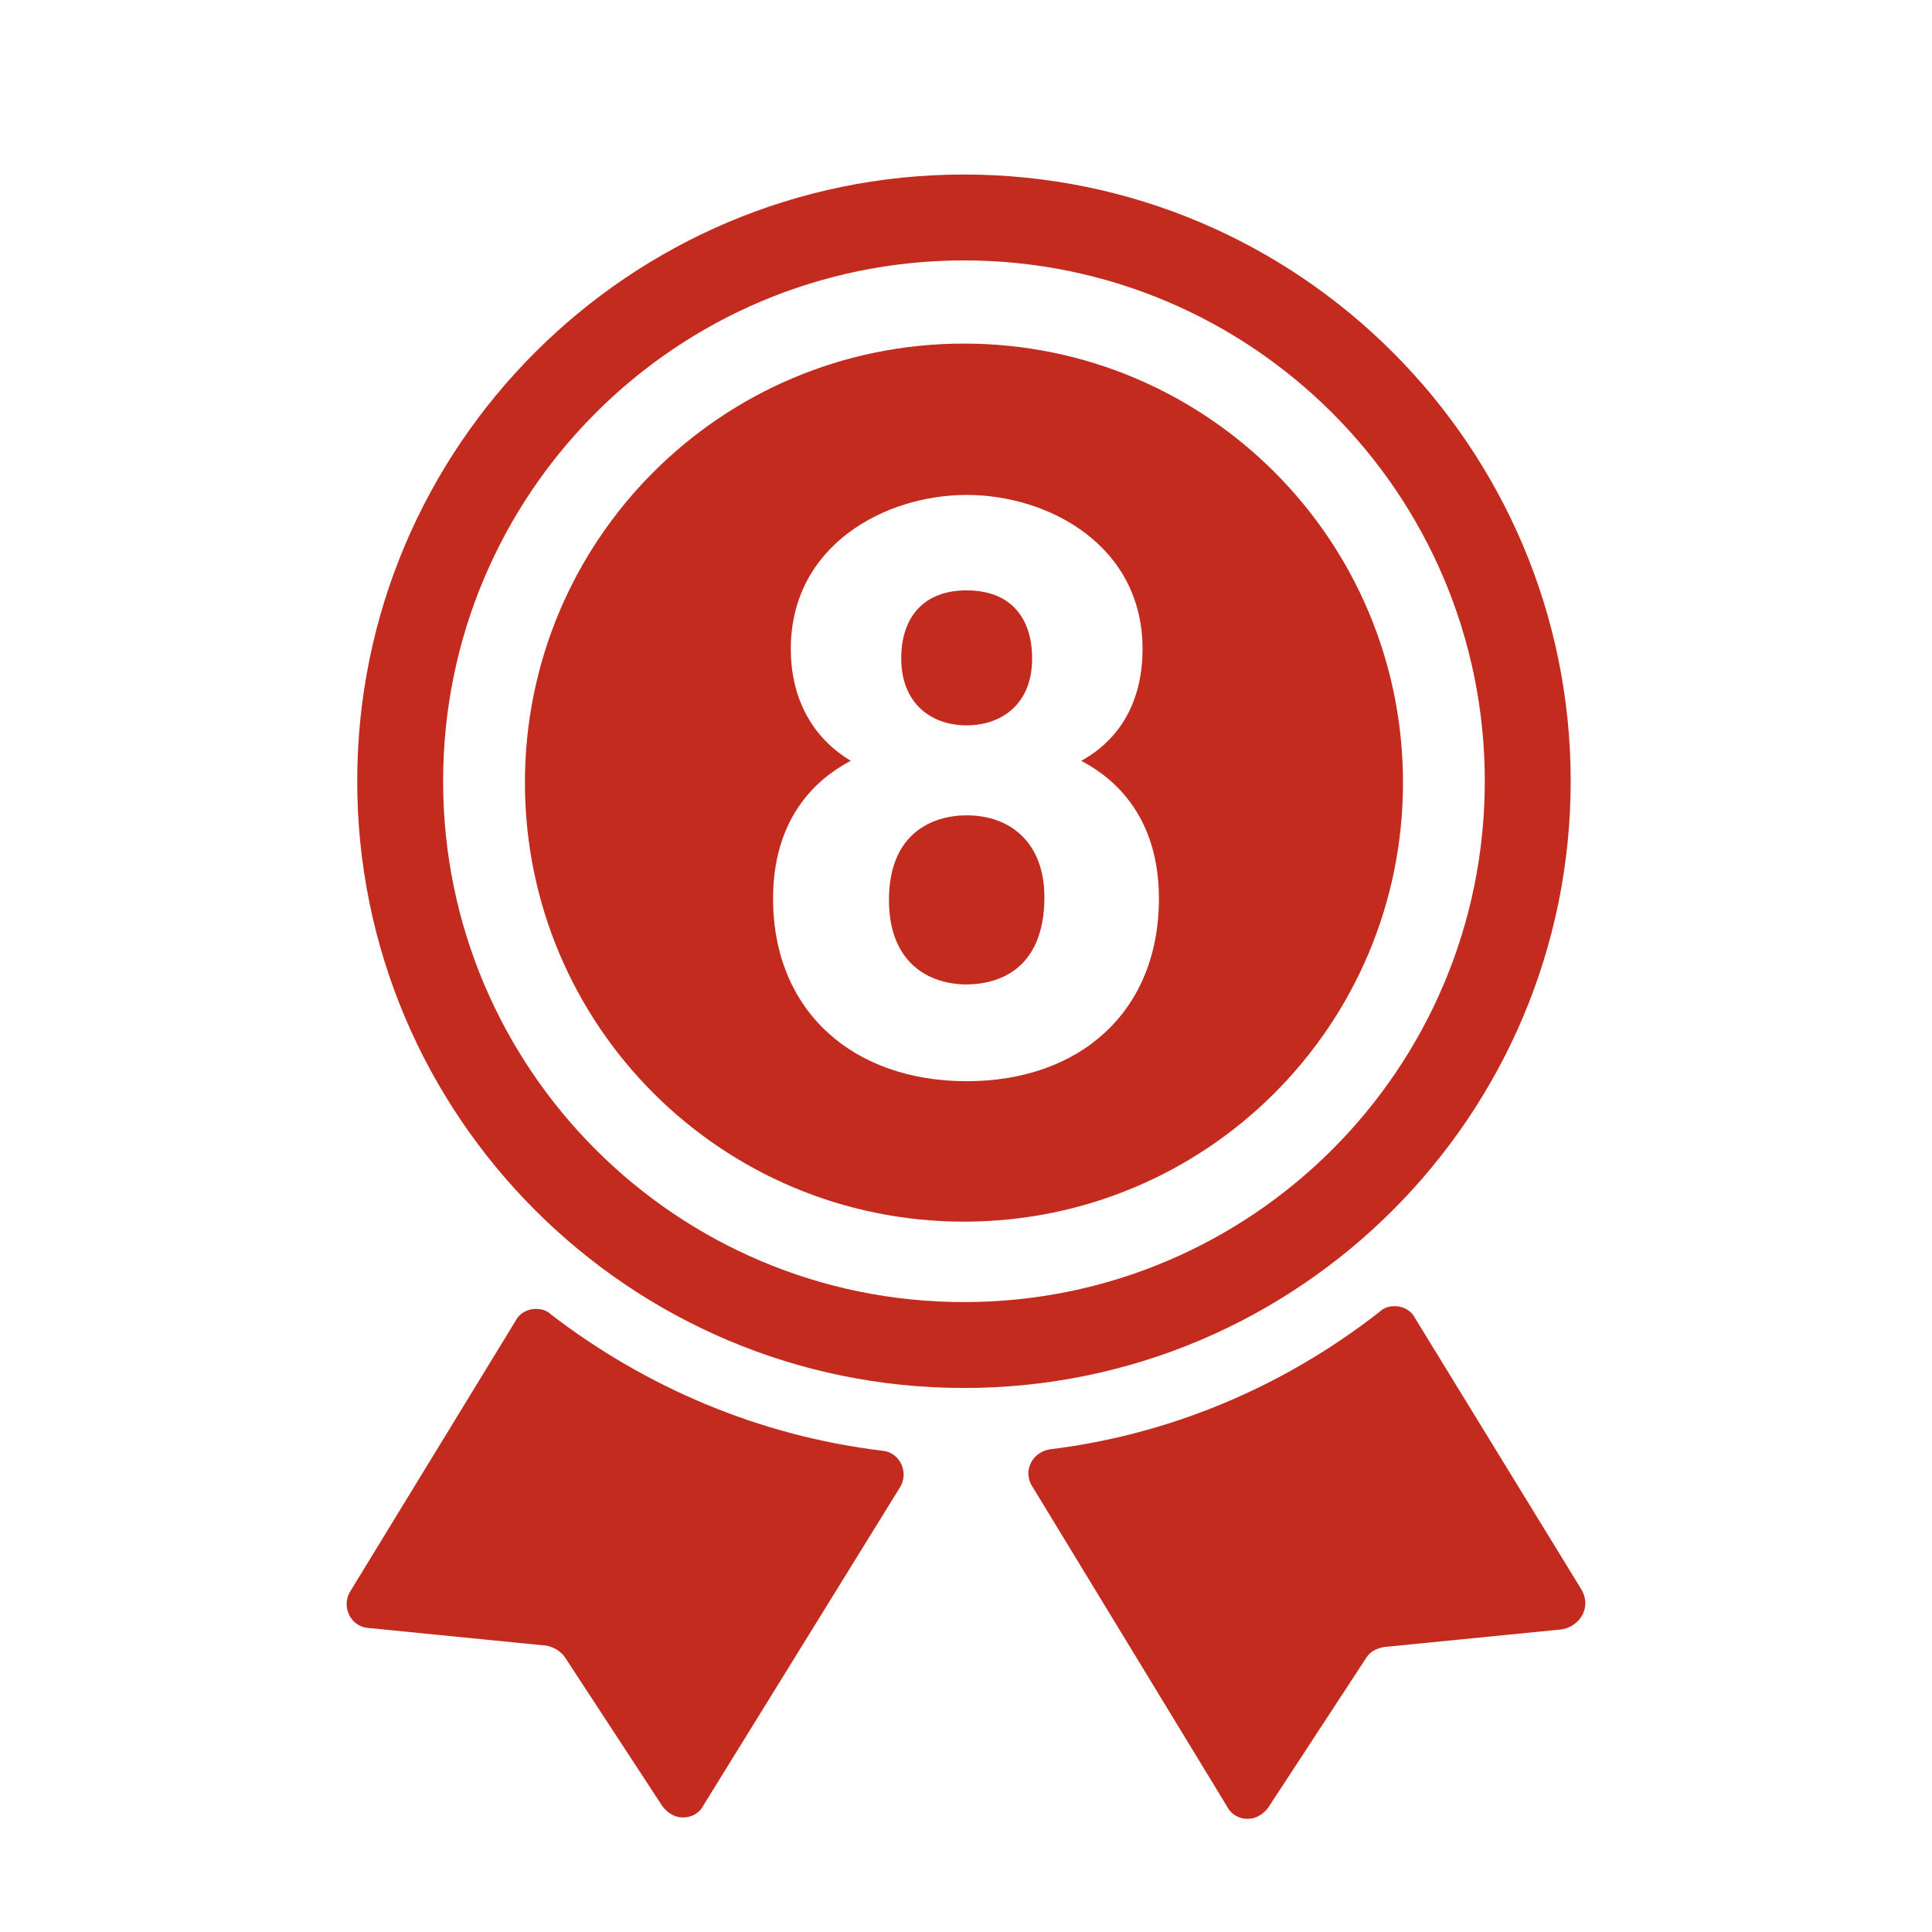<?xml version="1.0" encoding="utf-8"?>
<!-- Generator: Adobe Illustrator 24.0.1, SVG Export Plug-In . SVG Version: 6.00 Build 0)  -->
<svg version="1.1" id="レイヤー_1" xmlns="http://www.w3.org/2000/svg" xmlns:xlink="http://www.w3.org/1999/xlink" x="0px"
	 y="0px" viewBox="0 0 141.7 141.7" style="enable-background:new 0 0 141.7 141.7;" xml:space="preserve">
<style type="text/css">
	.st0{fill:#B49C17;}
	.st1{fill:#807F80;}
	.st2{fill:#B15F21;}
	.st3{fill:#C32B1E;}
</style>
<g>
	<path class="st0" d="M-1067.6,109.6c-0.9-0.5-1.8-1.1-2.6-1.7c-0.5-0.4-1.2-0.6-1.8-0.3c-1.4,0.5-2.9,0.7-4.5,0.7
		c-1.9,0-3.7-0.4-5.5-1.1c-3.1-1.3-5.5-3.6-7.1-6.4c-0.3-0.6-0.9-0.9-1.5-1c-0.7-0.1-1.4-0.2-2.1-0.3c-0.8-0.2-1.6,0.1-2,0.8
		l-10.8,17.7c-0.7,1.2,0,2.7,1.4,2.8l12.7,1.3c0.6,0.1,1.1,0.4,1.4,0.8l7,10.7c0.7,1.1,2.4,1.1,3.1,0l13-21.3
		C-1066.4,111.3-1066.7,110.1-1067.6,109.6z"/>
	<path class="st0" d="M-1027.7,99.9c-0.4-0.7-1.2-1.1-2-0.9c-0.6,0.1-1.3,0.2-1.9,0.3c-0.7,0.1-1.3,0.5-1.6,1.1
		c-1.5,3-4.1,5.4-7.3,6.7c-1.7,0.7-3.5,1.1-5.4,1.1c-1.4,0-2.8-0.2-4.1-0.6c-0.6-0.2-1.3-0.1-1.8,0.4c-0.8,0.7-1.7,1.3-2.6,1.7
		c-1,0.5-1.3,1.7-0.7,2.7l12.8,21c0.7,1.2,2.5,1.2,3.2,0l6.9-10.6c0.3-0.5,0.8-0.8,1.4-0.9l12.6-1.3c1.4-0.1,2.2-1.7,1.4-2.9
		L-1027.7,99.9z"/>
	<path class="st0" d="M-1011.5,56.9c0-3-1.3-5.6-3.4-7.4c-1-0.8-1.2-2.2-0.7-3.4c1.2-2.4,1.4-5.3,0.3-8c-1.2-2.8-3.5-4.8-6.2-5.7
		c-1.3-0.4-2.1-1.6-2-2.9c0.2-2.8-0.7-5.6-2.8-7.7c-2.1-2.1-4.9-3-7.6-2.9c-1.3,0.1-2.4-0.7-2.9-1.9c-0.9-2.5-2.8-4.7-5.5-5.9
		c-2.8-1.2-5.9-1-8.4,0.4c-1.2,0.6-2.6,0.3-3.5-0.7c-1.8-2.1-4.5-3.5-7.5-3.5c-3,0-5.6,1.3-7.4,3.4c-0.8,1-2.2,1.2-3.4,0.7
		c-2.4-1.2-5.3-1.4-8-0.3c-2.8,1.2-4.8,3.5-5.7,6.2c-0.4,1.3-1.6,2.1-2.9,2c-2.8-0.2-5.6,0.7-7.7,2.8c-2.1,2.1-3,4.9-2.9,7.6
		c0.1,1.3-0.7,2.4-1.9,2.9c-2.5,0.9-4.7,2.8-5.9,5.5c-1.2,2.8-1,5.9,0.4,8.4c0.6,1.2,0.3,2.6-0.7,3.5c-2.1,1.8-3.5,4.5-3.5,7.5
		c0,3,1.3,5.6,3.4,7.4c1,0.8,1.2,2.2,0.7,3.4c-1.2,2.4-1.4,5.3-0.3,8c1.2,2.8,3.5,4.8,6.2,5.7c1.3,0.4,2.1,1.6,2,2.9
		c-0.2,2.8,0.7,5.6,2.8,7.7c2.1,2.1,4.9,3,7.6,2.9c1.3-0.1,2.4,0.7,2.9,1.9c0.9,2.5,2.8,4.7,5.5,5.9c2.8,1.2,5.9,1,8.4-0.4
		c1.2-0.6,2.6-0.3,3.5,0.7c1.8,2.1,4.5,3.5,7.5,3.5c3,0,5.6-1.3,7.4-3.4c0.8-1,2.2-1.2,3.4-0.7c2.4,1.2,5.3,1.4,8,0.3
		c2.8-1.2,4.8-3.5,5.7-6.2c0.4-1.3,1.6-2.1,2.9-2c2.8,0.2,5.6-0.7,7.7-2.8c2.1-2.1,3-4.9,2.9-7.6c-0.1-1.3,0.7-2.4,1.9-2.9
		c2.5-0.9,4.7-2.8,5.9-5.5c1.2-2.8,1-5.9-0.4-8.4c-0.6-1.2-0.3-2.6,0.7-3.5C-1012.8,62.5-1011.5,59.9-1011.5,56.9z M-1060.5,94.7
		c-21.3,0.4-38.7-17-38.3-38.3c0.4-20.1,16.8-36.5,36.9-36.9c21.3-0.4,38.7,17,38.3,38.3C-1024,77.9-1040.4,94.4-1060.5,94.7z"/>
	<path class="st0" d="M-1061.3,25.1c-17.7,0-32,14.3-32,32s14.3,32,32,32s32-14.3,32-32S-1043.6,25.1-1061.3,25.1z M-1054.9,73.5
		c0,1.5-0.5,2.7-1.5,3.7c-1,1-2.3,1.5-3.7,1.5c-1.5,0-2.7-0.5-3.7-1.5c-1-1-1.5-2.3-1.5-3.7V47.3c-1.5,0-2.7-0.5-3.7-1.5
		c-1-1-1.5-2.3-1.5-3.7c0-1.5,0.5-2.7,1.5-3.7c1-1,2.3-1.5,3.7-1.5h5.3c1.5,0,2.7,0.5,3.7,1.5c1,1,1.5,2.3,1.5,3.7V73.5z"/>
</g>
<g>
	<path class="st1" d="M-905.9,109.6c-0.9-0.5-1.8-1.1-2.6-1.7c-0.5-0.4-1.2-0.6-1.8-0.3c-1.4,0.5-2.9,0.7-4.5,0.7
		c-1.9,0-3.7-0.4-5.5-1.1c-3.1-1.3-5.5-3.6-7.1-6.4c-0.3-0.6-0.9-0.9-1.5-1c-0.7-0.1-1.4-0.2-2.1-0.3c-0.8-0.2-1.6,0.1-2,0.8
		l-10.8,17.7c-0.7,1.2,0,2.7,1.4,2.8l12.7,1.3c0.6,0.1,1.1,0.4,1.4,0.8l7,10.7c0.7,1.1,2.4,1.1,3.1,0l13-21.3
		C-904.6,111.3-904.9,110.1-905.9,109.6z"/>
	<path class="st1" d="M-866,99.9c-0.4-0.7-1.2-1.1-2-0.9c-0.6,0.1-1.3,0.2-1.9,0.3c-0.7,0.1-1.3,0.5-1.6,1.1c-1.5,3-4.1,5.4-7.3,6.7
		c-1.7,0.7-3.5,1.1-5.4,1.1c-1.4,0-2.8-0.2-4.1-0.6c-0.6-0.2-1.3-0.1-1.8,0.4c-0.8,0.7-1.7,1.3-2.6,1.7c-1,0.5-1.3,1.7-0.7,2.7
		l12.8,21c0.7,1.2,2.5,1.2,3.2,0l6.9-10.6c0.3-0.5,0.8-0.8,1.4-0.9l12.6-1.3c1.4-0.1,2.2-1.7,1.4-2.9L-866,99.9z"/>
	<path class="st1" d="M-849.8,56.9c0-3-1.3-5.6-3.4-7.4c-1-0.8-1.2-2.2-0.7-3.4c1.2-2.4,1.4-5.3,0.3-8c-1.2-2.8-3.5-4.8-6.2-5.7
		c-1.3-0.4-2.1-1.6-2-2.9c0.2-2.8-0.7-5.6-2.8-7.7c-2.1-2.1-4.9-3-7.6-2.9c-1.3,0.1-2.4-0.7-2.9-1.9c-0.9-2.5-2.8-4.7-5.5-5.9
		c-2.8-1.2-5.9-1-8.4,0.4c-1.2,0.6-2.6,0.3-3.5-0.7c-1.8-2.1-4.5-3.5-7.5-3.5c-3,0-5.6,1.3-7.4,3.4c-0.8,1-2.2,1.2-3.4,0.7
		c-2.4-1.2-5.3-1.4-8-0.3c-2.8,1.2-4.8,3.5-5.7,6.2c-0.4,1.3-1.6,2.1-2.9,2c-2.8-0.2-5.6,0.7-7.7,2.8c-2.1,2.1-3,4.9-2.9,7.6
		c0.1,1.3-0.7,2.4-1.9,2.9c-2.5,0.9-4.7,2.8-5.9,5.5c-1.2,2.8-1,5.9,0.4,8.4c0.6,1.2,0.3,2.6-0.7,3.5c-2.1,1.8-3.5,4.5-3.5,7.5
		c0,3,1.3,5.6,3.4,7.4c1,0.8,1.2,2.2,0.7,3.4c-1.2,2.4-1.4,5.3-0.3,8c1.2,2.8,3.5,4.8,6.2,5.7c1.3,0.4,2.1,1.6,2,2.9
		c-0.2,2.8,0.7,5.6,2.8,7.7c2.1,2.1,4.9,3,7.6,2.9c1.3-0.1,2.4,0.7,2.9,1.9c0.9,2.5,2.8,4.7,5.5,5.9c2.8,1.2,5.9,1,8.4-0.4
		c1.2-0.6,2.6-0.3,3.5,0.7c1.8,2.1,4.5,3.5,7.5,3.5c3,0,5.6-1.3,7.4-3.4c0.8-1,2.2-1.2,3.4-0.7c2.4,1.2,5.3,1.4,8,0.3
		c2.8-1.2,4.8-3.5,5.7-6.2c0.4-1.3,1.6-2.1,2.9-2c2.8,0.2,5.6-0.7,7.7-2.8c2.1-2.1,3-4.9,2.9-7.6c-0.1-1.3,0.7-2.4,1.9-2.9
		c2.5-0.9,4.7-2.8,5.9-5.5c1.2-2.8,1-5.9-0.4-8.4c-0.6-1.2-0.3-2.6,0.7-3.5C-851.1,62.5-849.8,59.9-849.8,56.9z M-898.8,94.7
		c-21.3,0.4-38.7-17-38.3-38.3c0.4-20.1,16.8-36.5,36.9-36.9c21.3-0.4,38.7,17,38.3,38.3C-862.3,77.9-878.7,94.4-898.8,94.7z"/>
	<path class="st1" d="M-899.5,25.1c-17.7,0-32,14.3-32,32s14.3,32,32,32c17.7,0,32-14.3,32-32S-881.9,25.1-899.5,25.1z M-888.9,67
		c1.5,0,2.7,0.5,3.7,1.5c1,1,1.5,2.3,1.5,3.7c0,1.5-0.5,2.7-1.5,3.7c-1,1-2.3,1.5-3.7,1.5h-19.7c-1.5,0-2.7-0.5-3.7-1.5
		c-1-1-1.5-2.3-1.5-3.7c0-1.5,0.5-2.7,1.5-3.7c0.3-0.3,0.7-0.6,1.1-0.8l0,0l16.4-13.8c0.5-0.8,0.7-1.7,0.7-2.6
		c0-1.5-0.5-2.7-1.5-3.7c-1-1-2.3-1.5-3.7-1.5c-1.5,0-2.7,0.5-3.7,1.5c-0.7,1-1.3,1.7-1.8,2.2c-1,1-2.3,1.5-3.7,1.5
		c-1.5,0-2.7-0.5-3.7-1.5c-1-1-1.5-2.3-1.5-3.7c0-1.2,0.4-2.3,1.1-3.2c0.5-0.8,1.2-1.7,2.2-2.7c3.1-3.1,6.8-4.6,11.1-4.6
		c4.4,0,8.1,1.5,11.2,4.6c3.1,3.1,4.6,6.8,4.6,11.2c0,7.1-6.1,11.2-10.8,15.7H-888.9z"/>
</g>
<g>
	<path class="st2" d="M-744.4,109.6c-0.9-0.5-1.8-1.1-2.6-1.7c-0.5-0.4-1.2-0.6-1.8-0.3c-1.4,0.5-2.9,0.7-4.5,0.7
		c-1.9,0-3.7-0.4-5.5-1.1c-3.1-1.3-5.5-3.6-7.1-6.4c-0.3-0.6-0.9-0.9-1.5-1c-0.7-0.1-1.4-0.2-2.1-0.3c-0.8-0.2-1.6,0.1-2,0.8
		l-10.8,17.7c-0.7,1.2,0,2.7,1.4,2.8l12.7,1.3c0.6,0.1,1.1,0.4,1.4,0.8l7,10.7c0.7,1.1,2.4,1.1,3.1,0l13-21.3
		C-743.2,111.3-743.5,110.1-744.4,109.6z"/>
	<path class="st2" d="M-704.6,99.9c-0.4-0.7-1.2-1.1-2-0.9c-0.6,0.1-1.3,0.2-1.9,0.3c-0.7,0.1-1.3,0.5-1.6,1.1
		c-1.5,3-4.1,5.4-7.3,6.7c-1.7,0.7-3.5,1.1-5.4,1.1c-1.4,0-2.8-0.2-4.1-0.6c-0.6-0.2-1.3-0.1-1.8,0.4c-0.8,0.7-1.7,1.3-2.6,1.7
		c-1,0.5-1.3,1.7-0.7,2.7l12.8,21c0.7,1.2,2.5,1.2,3.2,0l6.9-10.6c0.3-0.5,0.8-0.8,1.4-0.9l12.6-1.3c1.4-0.1,2.2-1.7,1.4-2.9
		L-704.6,99.9z"/>
	<path class="st2" d="M-688.3,56.9c0-3-1.3-5.6-3.4-7.4c-1-0.8-1.2-2.2-0.7-3.4c1.2-2.4,1.4-5.3,0.3-8c-1.2-2.8-3.5-4.8-6.2-5.7
		c-1.3-0.4-2.1-1.6-2-2.9c0.2-2.8-0.7-5.6-2.8-7.7c-2.1-2.1-4.9-3-7.6-2.9c-1.3,0.1-2.4-0.7-2.9-1.9c-0.9-2.5-2.8-4.7-5.5-5.9
		c-2.8-1.2-5.9-1-8.4,0.4c-1.2,0.6-2.6,0.3-3.5-0.7c-1.8-2.1-4.5-3.5-7.5-3.5c-3,0-5.6,1.3-7.4,3.4c-0.8,1-2.2,1.2-3.4,0.7
		c-2.4-1.2-5.3-1.4-8-0.3c-2.8,1.2-4.8,3.5-5.7,6.2c-0.4,1.3-1.6,2.1-2.9,2c-2.8-0.2-5.6,0.7-7.7,2.8c-2.1,2.1-3,4.9-2.9,7.6
		c0.1,1.3-0.7,2.4-1.9,2.9c-2.5,0.9-4.7,2.8-5.9,5.5c-1.2,2.8-1,5.9,0.4,8.4c0.6,1.2,0.3,2.6-0.7,3.5c-2.1,1.8-3.5,4.5-3.5,7.5
		c0,3,1.3,5.6,3.4,7.4c1,0.8,1.2,2.2,0.7,3.4c-1.2,2.4-1.4,5.3-0.3,8c1.2,2.8,3.5,4.8,6.2,5.7c1.3,0.4,2.1,1.6,2,2.9
		c-0.2,2.8,0.7,5.6,2.8,7.7c2.1,2.1,4.9,3,7.6,2.9c1.3-0.1,2.4,0.7,2.9,1.9c0.9,2.5,2.8,4.7,5.5,5.9c2.8,1.2,5.9,1,8.4-0.4
		c1.2-0.6,2.6-0.3,3.5,0.7c1.8,2.1,4.5,3.5,7.5,3.5c3,0,5.6-1.3,7.4-3.4c0.8-1,2.2-1.2,3.4-0.7c2.4,1.2,5.3,1.4,8,0.3
		c2.8-1.2,4.8-3.5,5.7-6.2c0.4-1.3,1.6-2.1,2.9-2c2.8,0.2,5.6-0.7,7.7-2.8c2.1-2.1,3-4.9,2.9-7.6c-0.1-1.3,0.7-2.4,1.9-2.9
		c2.5-0.9,4.7-2.8,5.9-5.5c1.2-2.8,1-5.9-0.4-8.4c-0.6-1.2-0.3-2.6,0.7-3.5C-689.7,62.5-688.3,59.9-688.3,56.9z M-737.4,94.7
		c-21.3,0.4-38.7-17-38.3-38.3c0.4-20.1,16.8-36.5,36.9-36.9c21.3-0.4,38.7,17,38.3,38.3C-700.8,77.9-717.3,94.4-737.4,94.7z"/>
	<path class="st2" d="M-738.1,25.1c-17.7,0-32,14.3-32,32s14.3,32,32,32c17.7,0,32-14.3,32-32S-720.4,25.1-738.1,25.1z M-723.1,64.8
		c0,3.6-1.3,6.7-3.8,9.3c-2.6,2.6-5.7,3.8-9.3,3.8h-2.6c-4.4,0-8.1-1.5-11.2-4.6c-0.8-0.8-1.5-1.6-2-2.5c-0.8-1-1.2-2.1-1.2-3.4
		c0-1.5,0.5-2.7,1.5-3.7c1-1,2.3-1.5,3.7-1.5c1.5,0,2.7,0.5,3.7,1.5l1.8,2.2c1,1,2.3,1.5,3.7,1.5h2.6c0.7,0,1.3-0.3,1.9-0.8
		c0.5-0.5,0.8-1.1,0.8-1.9c0-0.7-0.3-1.3-0.8-1.9c-0.5-0.5-1.1-0.8-1.9-0.8h-2.6c-1.5,0-2.7-0.5-3.7-1.5c-1-1-1.5-2.3-1.5-3.7
		c0-1.5,0.5-2.7,1.5-3.7c1-1,2.3-1.5,3.7-1.5h2.6c0.7,0,1.3-0.3,1.9-0.8c0.5-0.5,0.8-1.1,0.8-1.9c0-0.7-0.3-1.3-0.8-1.9
		c-0.5-0.5-1.1-0.8-1.9-0.8h-2.6c-1.5,0-2.7,0.5-3.7,1.5l-1.8,2.2c-1,1-2.3,1.5-3.7,1.5c-1.5,0-2.7-0.5-3.7-1.5
		c-1-1-1.5-2.3-1.5-3.7c0-1.3,0.4-2.5,1.2-3.4c0.6-0.9,1.3-1.7,2-2.5c3.1-3.1,6.8-4.6,11.2-4.6h2.6c3.6,0,6.7,1.3,9.3,3.8
		c2.6,2.6,3.8,5.7,3.8,9.3c0,3-0.9,5.6-2.6,7.9C-724,59.2-723.1,61.8-723.1,64.8z"/>
</g>
<g>
	<path class="st3" d="M-582.2,106.4c-9.1-1.1-17.4-4.7-24.3-10c-0.3-0.3-0.7-0.4-1.1-0.4c-0.6,0-1.2,0.3-1.5,0.9l-12.1,19.8
		c-0.7,1.1,0,2.6,1.3,2.7l13.1,1.3c0.5,0.1,1,0.4,1.3,0.8l7.2,11c0.4,0.5,0.9,0.8,1.5,0.8c0.6,0,1.2-0.3,1.5-0.9l14.3-23.4
		C-580.2,108-580.9,106.5-582.2,106.4z"/>
	<path class="st3" d="M-530.9,116.6l-12.2-19.9c-0.3-0.6-0.9-0.9-1.5-0.9c-0.4,0-0.8,0.1-1.1,0.4c-6.9,5.4-15.2,9-24.2,10.1
		c-1.3,0.2-2,1.6-1.3,2.7l14.3,23.4c0.3,0.6,0.9,0.9,1.5,0.9c0.6,0,1.1-0.3,1.5-0.8l7.2-11c0.3-0.5,0.8-0.7,1.3-0.8l13.1-1.3
		C-531,119.2-530.2,117.8-530.9,116.6z"/>
	<path class="st3" d="M-531.7,57.3c0-24.5-19.9-44.5-44.5-44.5c-24.5,0-44.5,19.9-44.5,44.5c0,24.5,19.9,44.5,44.5,44.5
		C-551.7,101.8-531.7,81.8-531.7,57.3z M-576.2,95.5c-21.1,0-38.2-17.1-38.2-38.2c0-21.1,17.1-38.2,38.2-38.2S-538,36.2-538,57.3
		C-538,78.4-555.1,95.5-576.2,95.5z"/>
	<polygon class="st3" points="-575.9,51.7 -581.7,60.1 -575.9,60.1 	"/>
	<path class="st3" d="M-576.2,25.2c-17.8,0-32.2,14.4-32.2,32.2s14.4,32.2,32.2,32.2c17.8,0,32.2-14.4,32.2-32.2
		S-558.4,25.2-576.2,25.2z M-591.7,70.6c-1.5,0-2.7-0.5-3.7-1.5c-1-1-1.5-2.3-1.5-3.7c0-1,0.2-1.8,0.7-2.6h0l15.8-23.6l0,0
		c0.2-0.4,0.5-0.8,0.8-1.1c1-1,2.3-1.5,3.7-1.5h6.6v0.2c0.9,0.2,1.7,0.7,2.4,1.4c1,1,1.5,2.3,1.5,3.7v18.5h2.2
		c1.5,0,2.7,0.5,3.7,1.5c1,1,1.5,2.3,1.5,3.7c0,1.5-0.5,2.7-1.5,3.7c-1,1-2.3,1.5-3.7,1.5h-2.2v3.7c0,1.5-0.5,2.7-1.5,3.7
		c-1,1-2.3,1.5-3.7,1.5c-1.5,0-2.7-0.5-3.7-1.5c-1-1-1.5-2.3-1.5-3.7v-3.9H-591.7z"/>
</g>
<g>
	<path class="st3" d="M-420.5,106.4c-9.1-1.1-17.4-4.7-24.3-10c-0.3-0.3-0.7-0.4-1.1-0.4c-0.6,0-1.2,0.3-1.5,0.9l-12.1,19.8
		c-0.7,1.1,0,2.6,1.3,2.7l13.1,1.3c0.5,0.1,1,0.4,1.3,0.8l7.2,11c0.4,0.5,0.9,0.8,1.5,0.8c0.6,0,1.2-0.3,1.5-0.9l14.3-23.4
		C-418.5,108-419.2,106.5-420.5,106.4z"/>
	<path class="st3" d="M-369.2,116.6l-12.2-19.9c-0.3-0.6-0.9-0.9-1.5-0.9c-0.4,0-0.8,0.1-1.1,0.4c-6.9,5.4-15.2,9-24.2,10.1
		c-1.3,0.2-2,1.6-1.3,2.7l14.3,23.4c0.3,0.6,0.9,0.9,1.5,0.9c0.6,0,1.1-0.3,1.5-0.8l7.2-11c0.3-0.5,0.8-0.7,1.3-0.8l13.1-1.3
		C-369.2,119.2-368.5,117.8-369.2,116.6z"/>
	<path class="st3" d="M-370,57.3c0-24.5-19.9-44.5-44.5-44.5c-24.5,0-44.5,19.9-44.5,44.5c0,24.5,19.9,44.5,44.5,44.5
		C-389.9,101.8-370,81.8-370,57.3z M-414.5,19.1c21.1,0,38.2,17.1,38.2,38.2c0,21.1-17.1,38.2-38.2,38.2
		c-21.1,0-38.2-17.1-38.2-38.2C-452.7,36.2-435.5,19.1-414.5,19.1z"/>
	<path class="st3" d="M-414.5,89.5c17.8,0,32.2-14.4,32.2-32.2s-14.4-32.2-32.2-32.2c-17.8,0-32.2,14.4-32.2,32.2
		S-432.2,89.5-414.5,89.5z M-402.1,46.6c-1,1-2.3,1.5-3.7,1.5h-10.5l-0.6,2.7c0.6-0.1,1.2-0.1,1.9-0.1c4,0,7.8,1.7,10.5,4.5
		c2.6,2.8,3.9,6.1,3.9,9.9c0,3.9-1.6,7.6-4.3,10.3c-2.8,2.8-6.2,4.1-10.1,4.1c-4,0-7.4-1.4-10.2-4.2c-1.6-1.8-2.7-3.4-3.2-4.8
		c-0.3-0.6-0.4-1.3-0.4-2.1c0-1.4,0.6-2.8,1.6-3.7c1-1,2.2-1.5,3.7-1.5c1.5,0,2.7,0.5,3.7,1.5c0.8,0.8,1.4,1.7,2,2.8
		c0.6,1.1,1.5,1.6,2.8,1.6c1,0,2-0.4,2.7-1.1c0.9-0.8,1.3-1.8,1.3-3c0-1-0.4-2-1.2-2.7c-0.8-0.8-1.7-1.2-2.8-1.2h-10.2
		c-2.2,0-3.8-2-3.3-4.1l3.7-16.7c0.4-1.7,1.8-2.8,3.5-2.8h15.3c1.5,0,3,0.6,4,1.6c0.9,1,1.4,2.2,1.4,3.5
		C-400.5,44.3-401.1,45.6-402.1,46.6z"/>
</g>
<g>
	<path class="st3" d="M-258.7,106.4c-9.1-1.1-17.4-4.7-24.3-10c-0.3-0.3-0.7-0.4-1.1-0.4c-0.6,0-1.2,0.3-1.5,0.9l-12.1,19.8
		c-0.7,1.1,0,2.6,1.3,2.7l13.1,1.3c0.5,0.1,1,0.4,1.3,0.8l7.2,11c0.4,0.5,0.9,0.8,1.5,0.8c0.6,0,1.2-0.3,1.5-0.9l14.3-23.4
		C-256.8,108-257.4,106.5-258.7,106.4z"/>
	<path class="st3" d="M-207.5,116.6l-12.2-19.9c-0.3-0.6-0.9-0.9-1.5-0.9c-0.4,0-0.8,0.1-1.1,0.4c-6.9,5.4-15.2,9-24.2,10.1
		c-1.3,0.2-2,1.6-1.3,2.7l14.3,23.4c0.3,0.6,0.9,0.9,1.5,0.9c0.6,0,1.1-0.3,1.5-0.8l7.2-11c0.3-0.5,0.8-0.7,1.3-0.8l13.1-1.3
		C-207.5,119.2-206.8,117.8-207.5,116.6z"/>
	<path class="st3" d="M-208.3,57.3c0-24.5-19.9-44.5-44.5-44.5c-24.5,0-44.5,19.9-44.5,44.5c0,24.5,19.9,44.5,44.5,44.5
		C-228.2,101.8-208.3,81.8-208.3,57.3z M-252.7,95.5c-21.1,0-38.2-17.1-38.2-38.2c0-21.1,17.1-38.2,38.2-38.2
		c21.1,0,38.2,17.1,38.2,38.2C-214.5,78.4-231.6,95.5-252.7,95.5z"/>
	<path class="st3" d="M-252.5,57.9c-3.3,0-5.6,2.4-5.6,7.2c0,4.9,2.5,7.2,5.6,7.2c2.9,0,5.5-1.9,5.5-7.2
		C-247.1,59.6-249.9,57.9-252.5,57.9z"/>
	<path class="st3" d="M-252.7,25.2c-17.8,0-32.2,14.4-32.2,32.2c0,17.8,14.4,32.2,32.2,32.2c17.8,0,32.2-14.4,32.2-32.2
		C-220.6,39.6-235,25.2-252.7,25.2z M-252.1,79.3c-5.3,0-8.7-2.6-10.5-4.7c-1.9-2.4-4.2-6.1-4.2-15.7c0-8.5,1.6-22.6,15.2-22.6
		c9.3,0,12.5,6.6,12.5,9.3c0,1.1-0.8,3.4-4.1,3.4c-3,0-3.5-1.2-4.2-3.1c-0.6-1.7-2-2.5-4.2-2.5c-2.4,0-6.1,0.7-6.5,10.4
		c1.7-1.5,3.1-2.7,7.2-2.7c8.5,0,12.5,6.7,12.5,13.7C-238.4,72.3-242.8,79.3-252.1,79.3z"/>
</g>
<g>
	<path class="st3" d="M-97,106.4c-9.1-1.1-17.4-4.7-24.3-10c-0.3-0.3-0.7-0.4-1.1-0.4c-0.6,0-1.2,0.3-1.5,0.9l-12.1,19.8
		c-0.7,1.1,0,2.6,1.3,2.7l13.1,1.3c0.5,0.1,1,0.4,1.3,0.8l7.2,11c0.4,0.5,0.9,0.8,1.5,0.8c0.6,0,1.2-0.3,1.5-0.9l14.3-23.4
		C-95,108-95.7,106.5-97,106.4z"/>
	<path class="st3" d="M-45.7,116.6l-12.2-19.9c-0.3-0.6-0.9-0.9-1.5-0.9c-0.4,0-0.8,0.1-1.1,0.4c-6.9,5.4-15.2,9-24.2,10.1
		c-1.3,0.2-2,1.6-1.3,2.7l14.3,23.4c0.3,0.6,0.9,0.9,1.5,0.9c0.6,0,1.1-0.3,1.5-0.8l7.2-11c0.3-0.5,0.8-0.7,1.3-0.8l13.1-1.3
		C-45.8,119.2-45,117.8-45.7,116.6z"/>
	<path class="st3" d="M-46.5,57.3c0-24.5-19.9-44.5-44.5-44.5c-24.5,0-44.5,19.9-44.5,44.5c0,24.5,19.9,44.5,44.5,44.5
		C-66.5,101.8-46.5,81.8-46.5,57.3z M-91,95.5c-21.1,0-38.2-17.1-38.2-38.2c0-21.1,17.1-38.2,38.2-38.2c21.1,0,38.2,17.1,38.2,38.2
		C-52.8,78.4-69.9,95.5-91,95.5z"/>
	<path class="st3" d="M-91,25.2c-17.8,0-32.2,14.4-32.2,32.2c0,17.8,14.4,32.2,32.2,32.2c17.8,0,32.2-14.4,32.2-32.2
		C-58.8,39.6-73.2,25.2-91,25.2z M-78.5,45.9c-3.1,4-10.4,13.3-12.5,28.7c0,0.4-0.2,2.2-0.3,2.6c-0.1,0.6-1,2-4,2
		c-4.4,0-4.4-2.4-4.4-3.3c0-3.4,3-14.6,7.5-22.2c1.7-2.8,3.4-5.6,5.4-8.2c0.1-0.1,0.3-0.5,0.3-0.6c0-0.5-0.8-0.6-1.2-0.6h-13.6
		c-0.8,0-3.9,0-3.9-3.5c0-3.6,3-3.6,3.9-3.6h20.8c3.1,0,4.1,2.5,4.1,4.3C-76.5,43.4-77.2,44.4-78.5,45.9z"/>
</g>
<g>
	<path class="st3" d="M64.7,106.4c-9.1-1.1-17.4-4.7-24.3-10c-0.3-0.3-0.7-0.4-1.1-0.4c-0.6,0-1.2,0.3-1.5,0.9l-12.1,19.8
		c-0.7,1.1,0,2.6,1.3,2.7l13.1,1.3c0.5,0.1,1,0.4,1.3,0.8l7.2,11c0.4,0.5,0.9,0.8,1.5,0.8c0.6,0,1.2-0.3,1.5-0.9L66,109.1
		C66.7,108,66,106.5,64.7,106.4z"/>
	<path class="st3" d="M116,116.6l-12.2-19.9c-0.3-0.6-0.9-0.9-1.5-0.9c-0.4,0-0.8,0.1-1.1,0.4c-6.9,5.4-15.2,9-24.2,10.1
		c-1.3,0.2-2,1.6-1.3,2.7L90,132.5c0.3,0.6,0.9,0.9,1.5,0.9c0.6,0,1.1-0.3,1.5-0.8l7.2-11c0.3-0.5,0.8-0.7,1.3-0.8l13.1-1.3
		C116,119.2,116.7,117.8,116,116.6z"/>
	<path class="st3" d="M115.2,57.3c0-24.5-19.9-44.5-44.5-44.5c-24.5,0-44.5,19.9-44.5,44.5c0,24.5,19.9,44.5,44.5,44.5
		C95.3,101.8,115.2,81.8,115.2,57.3z M70.7,95.5c-21.1,0-38.2-17.1-38.2-38.2c0-21.1,17.1-38.2,38.2-38.2
		c21.1,0,38.2,17.1,38.2,38.2C108.9,78.4,91.8,95.5,70.7,95.5z"/>
	<path class="st3" d="M70.9,59.8c-2.5,0-5.7,1.3-5.7,6.2c0,4.7,3,6.2,5.7,6.2c2.2,0,5.7-1,5.7-6.4C76.6,61.8,74.1,59.8,70.9,59.8z"
		/>
	<path class="st3" d="M70.9,53.2c2.5,0,4.8-1.5,4.8-4.9c0-2.9-1.5-5-4.8-5c-3.1,0-4.8,1.9-4.8,5C66.1,51.5,68.2,53.2,70.9,53.2z"/>
	<path class="st3" d="M70.7,25.2c-17.8,0-32.2,14.4-32.2,32.2c0,17.8,14.4,32.2,32.2,32.2c17.8,0,32.2-14.4,32.2-32.2
		C102.9,39.6,88.5,25.2,70.7,25.2z M70.9,79.3c-8.3,0-14.2-5.1-14.2-13.4c0-6.8,4.2-9.3,5.7-10.1C59.4,54,58,51,58,47.6
		c0-7.6,6.9-11.3,12.9-11.3c6,0,12.9,3.7,12.9,11.3c0,3.5-1.4,6.5-4.5,8.2c1.5,0.8,5.7,3.3,5.7,10.1C85,74.2,79.2,79.3,70.9,79.3z"
		/>
</g>
<g>
	<path class="st3" d="M226.5,106.4c-9.1-1.1-17.4-4.7-24.3-10c-0.3-0.3-0.7-0.4-1.1-0.4c-0.6,0-1.2,0.3-1.5,0.9l-12.1,19.8
		c-0.7,1.1,0,2.6,1.3,2.7l13.1,1.3c0.5,0.1,1,0.4,1.3,0.8l7.2,11c0.4,0.5,0.9,0.8,1.5,0.8c0.6,0,1.2-0.3,1.5-0.9l14.3-23.4
		C228.4,108,227.7,106.5,226.5,106.4z"/>
	<path class="st3" d="M265.6,96.7c-0.3-0.6-0.9-0.9-1.5-0.9c-0.4,0-0.8,0.1-1.1,0.4c-6.9,5.4-15.2,9-24.2,10.1
		c-1.3,0.2-2,1.6-1.3,2.7l14.3,23.4c0.3,0.6,0.9,0.9,1.5,0.9c0.6,0,1.1-0.3,1.5-0.8l7.2-11c0.3-0.5,0.8-0.7,1.3-0.8l13.1-1.3
		c1.3-0.1,2-1.6,1.3-2.7L265.6,96.7z"/>
	<path class="st3" d="M276.9,57.3c0-24.5-19.9-44.5-44.5-44.5S188,32.8,188,57.3c0,24.5,19.9,44.5,44.5,44.5S276.9,81.8,276.9,57.3z
		 M232.5,95.5c-21.1,0-38.2-17.1-38.2-38.2c0-21.1,17.1-38.2,38.2-38.2c21.1,0,38.2,17.1,38.2,38.2
		C270.7,78.4,253.6,95.5,232.5,95.5z"/>
	<path class="st3" d="M232.5,25.2c-17.8,0-32.2,14.4-32.2,32.2c0,17.8,14.4,32.2,32.2,32.2c17.8,0,32.2-14.4,32.2-32.2
		C264.6,39.6,250.2,25.2,232.5,25.2z M231.5,79.3c-9.3,0-12.5-6.6-12.5-9.3c0-1.2,0.8-3.4,4.1-3.4c3,0,3.4,1.2,4.2,3.1
		c0.6,1.7,2,2.5,4.2,2.5c2.4,0,6.1-0.7,6.6-10.4c-1.7,1.5-3.2,2.7-7.2,2.7c-8.5,0-12.5-6.7-12.5-13.7c0-7.5,4.4-14.5,13.7-14.5
		c5.3,0,8.7,2.6,10.4,4.7c1.9,2.4,4.2,6.1,4.2,15.7C246.8,65.1,245.2,79.3,231.5,79.3z"/>
	<path class="st3" d="M232.6,43.3c-2.7,0-5.5,1.7-5.5,7.2c0,5.3,2.6,7.2,5.5,7.2c3.2,0,5.6-2.4,5.5-7.2
		C238.1,45.8,235.9,43.3,232.6,43.3z"/>
	<path class="st3" d="M388.2,106.4c-9.1-1.1-17.4-4.7-24.3-10c-0.3-0.3-0.7-0.4-1.1-0.4c-0.6,0-1.2,0.3-1.5,0.9l-12.1,19.8
		c-0.7,1.1,0,2.6,1.3,2.7l13.1,1.3c0.5,0.1,1,0.4,1.3,0.8l7.2,11c0.4,0.5,0.9,0.8,1.5,0.8c0.6,0,1.2-0.3,1.5-0.9l14.3-23.4
		C390.2,108,389.5,106.5,388.2,106.4z"/>
	<path class="st3" d="M439.5,116.6l-12.2-19.9c-0.3-0.6-0.9-0.9-1.5-0.9c-0.4,0-0.8,0.1-1.1,0.4c-6.9,5.4-15.2,9-24.2,10.1
		c-1.3,0.2-2,1.6-1.3,2.7l14.3,23.4c0.3,0.6,0.9,0.9,1.5,0.9c0.6,0,1.1-0.3,1.5-0.8l7.2-11c0.3-0.5,0.8-0.7,1.3-0.8l13.1-1.3
		C439.4,119.2,440.1,117.8,439.5,116.6z"/>
	<path class="st3" d="M438.7,57.3c0-24.5-19.9-44.5-44.5-44.5c-24.5,0-44.5,19.9-44.5,44.5c0,24.5,19.9,44.5,44.5,44.5
		C418.7,101.8,438.7,81.8,438.7,57.3z M394.2,95.5c-21.1,0-38.2-17.1-38.2-38.2c0-21.1,17.1-38.2,38.2-38.2
		c21.1,0,38.2,17.1,38.2,38.2C432.4,78.4,415.3,95.5,394.2,95.5z"/>
	<path class="st3" d="M394.2,25.2c-17.8,0-32.2,14.4-32.2,32.2c0,17.8,14.4,32.2,32.2,32.2c17.8,0,32.2-14.4,32.2-32.2
		C426.4,39.6,412,25.2,394.2,25.2z M387.7,75.3c0,1.7-0.5,4-4,4c-2.5,0-4.4-0.6-4.4-4V50.9h-5.8c-1.4,0-2.9-1-2.9-3.3
		c0-2.6,1.7-2.9,3.8-3.2c1-0.1,4.5-0.8,6.2-5.2c0.7-1.7,1.1-3,3.7-3c2.4,0,3.5,1.5,3.5,2.6V75.3z M404.6,79.3
		c-12.7,0-14.2-14-14.2-21.5c0-3.2,0.4-11.4,4.1-16.7c2.8-4,7.8-4.8,10.1-4.8c12.5,0,14.2,13.6,14.2,21.5
		C418.7,65.3,417.2,79.3,404.6,79.3z"/>
	<path class="st3" d="M404.6,43.3c-5.7,0-5.7,11.2-5.7,14.4c0,3.3,0,14.5,5.7,14.5s5.7-11.2,5.7-14.5
		C410.3,54.5,410.3,43.3,404.6,43.3z"/>
</g>
</svg>
